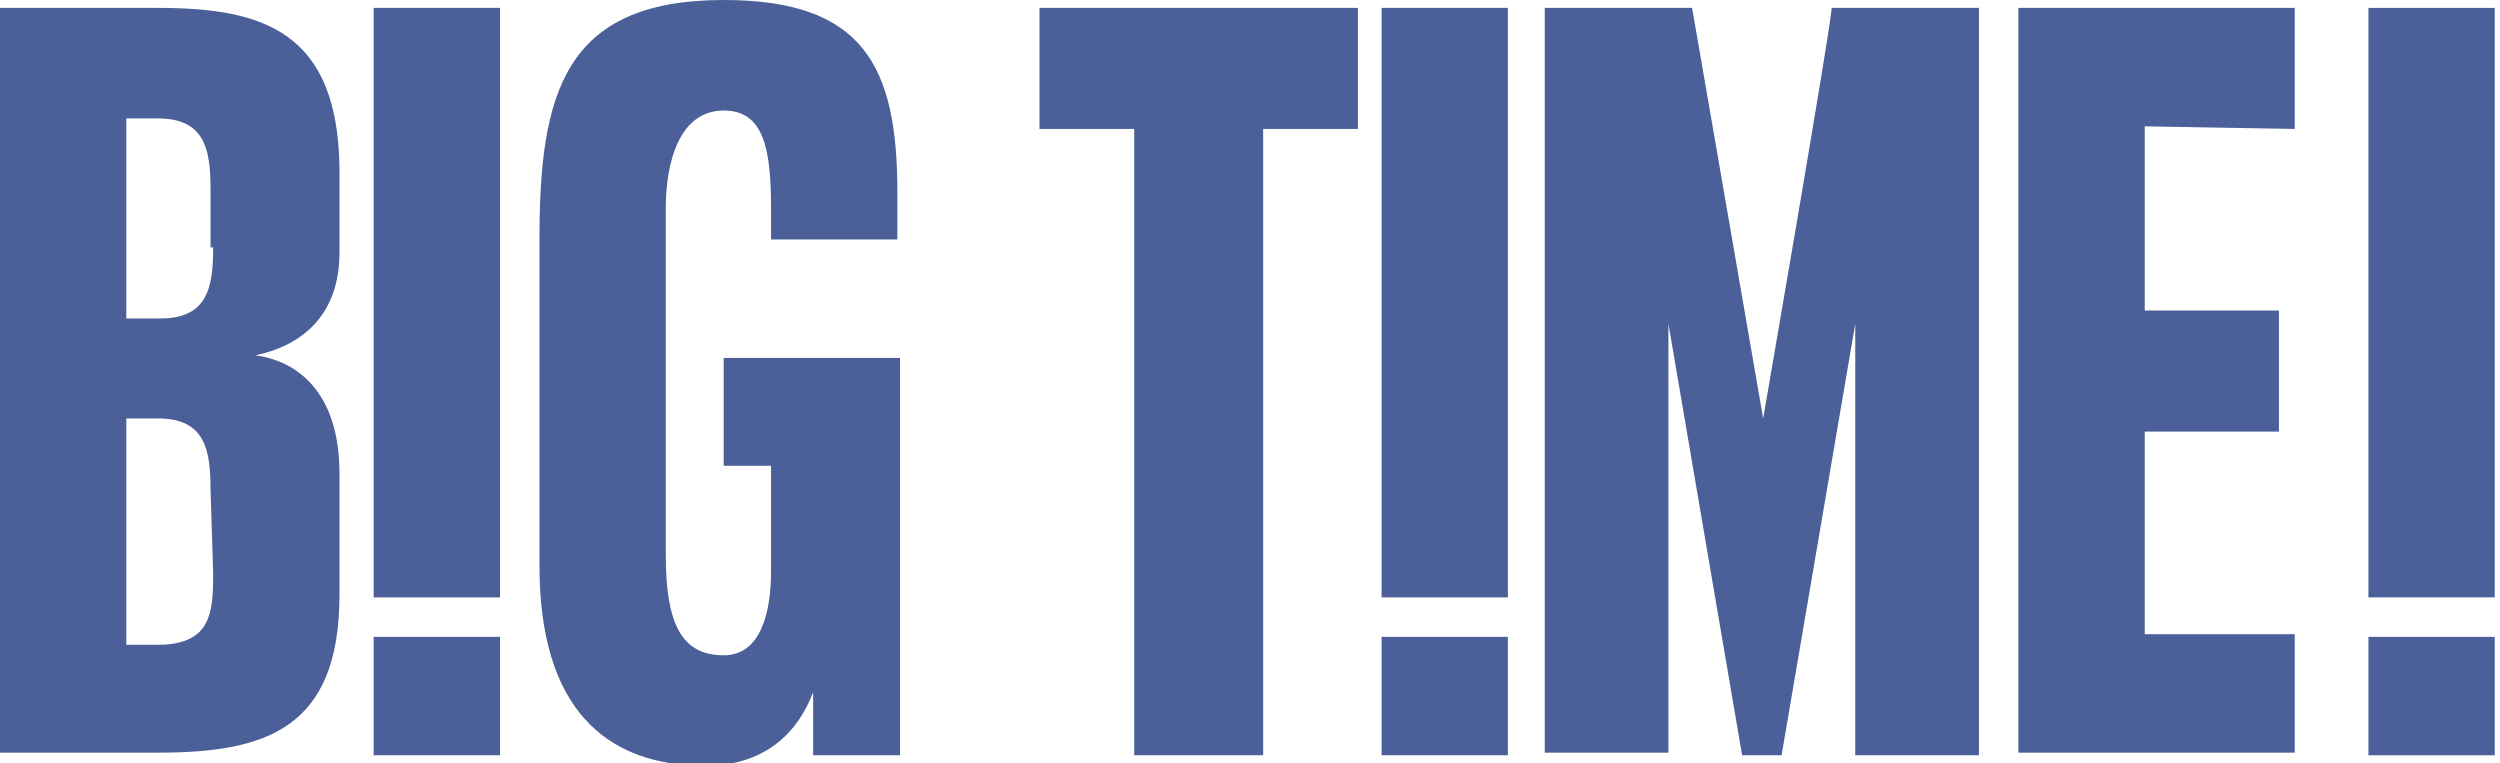 <svg width="986" height="301" viewBox="0 0 986 301" fill="none" xmlns="http://www.w3.org/2000/svg">
<g clip-path="url(#clip0_1_112)">
<path fill-rule="evenodd" clip-rule="evenodd" d="M934.105 235.61H983.924V3.114H934.105V235.61ZM934.105 297.886H983.924V251.179H934.105V297.886Z" fill="#4B6098"/>
<path fill-rule="evenodd" clip-rule="evenodd" d="M147.381 235.61H197.2V3.114H147.381V235.61ZM147.381 297.886H197.2V251.179H147.381V297.886ZM544.895 235.61H594.714V3.114H544.895V235.61ZM544.895 297.886H594.714V251.179H544.895V297.886ZM730.678 115.21C729.64 115.21 729.64 115.21 730.678 115.21ZM695.389 165.031L667.366 3.114H609.244V296.848H658.025V127.666L687.086 297.886H702.655L731.716 127.666V297.886H780.497V3.114H722.375C723.413 3.114 695.389 165.031 695.389 165.031ZM409.968 50.859H447.333V297.886H498.189V50.859H535.554V3.114H409.968V50.859ZM905.044 50.859V3.114H796.065V296.848H905.044V250.141H845.884V170.221H898.817V122.476H845.884V49.821L905.044 50.859ZM285.421 0C222.109 0 212.768 37.365 212.768 94.452V223.155C212.768 279.203 238.716 302.038 278.156 302.038C300.989 302.038 314.482 289.583 320.709 272.976V297.886H354.96V141.159H285.421V183.714H304.103V225.231C304.103 241.838 299.952 258.445 285.421 258.445C268.815 258.445 262.587 245.99 262.587 219.003V81.997C262.587 64.352 267.777 43.593 285.421 43.593C300.989 43.593 304.103 58.124 304.103 81.997V94.452H353.922V75.769C353.922 25.948 340.429 0 285.421 0ZM84.07 97.566C84.07 113.134 81.994 125.59 63.312 125.59H49.819V46.707H62.274C80.956 46.707 83.032 59.162 83.032 74.731V97.566H84.07ZM84.07 226.269C84.07 241.838 83.032 253.255 64.35 254.293H49.819V165.031H62.274C80.956 165.031 83.032 177.486 83.032 193.055L84.07 226.269ZM62.274 3.114H0V296.848H62.274C104.827 296.848 133.888 287.507 133.888 234.572V186.828C133.888 153.614 116.244 142.197 100.676 140.121C116.244 137.007 133.888 126.628 133.888 99.641V65.39C132.851 12.455 103.789 3.114 62.274 3.114Z" fill="#4B6098"/>
</g>
<defs>
<clipPath id="clip0_1_112">
<rect width="986" height="301" fill="white"/>
</clipPath>
</defs>
</svg>

